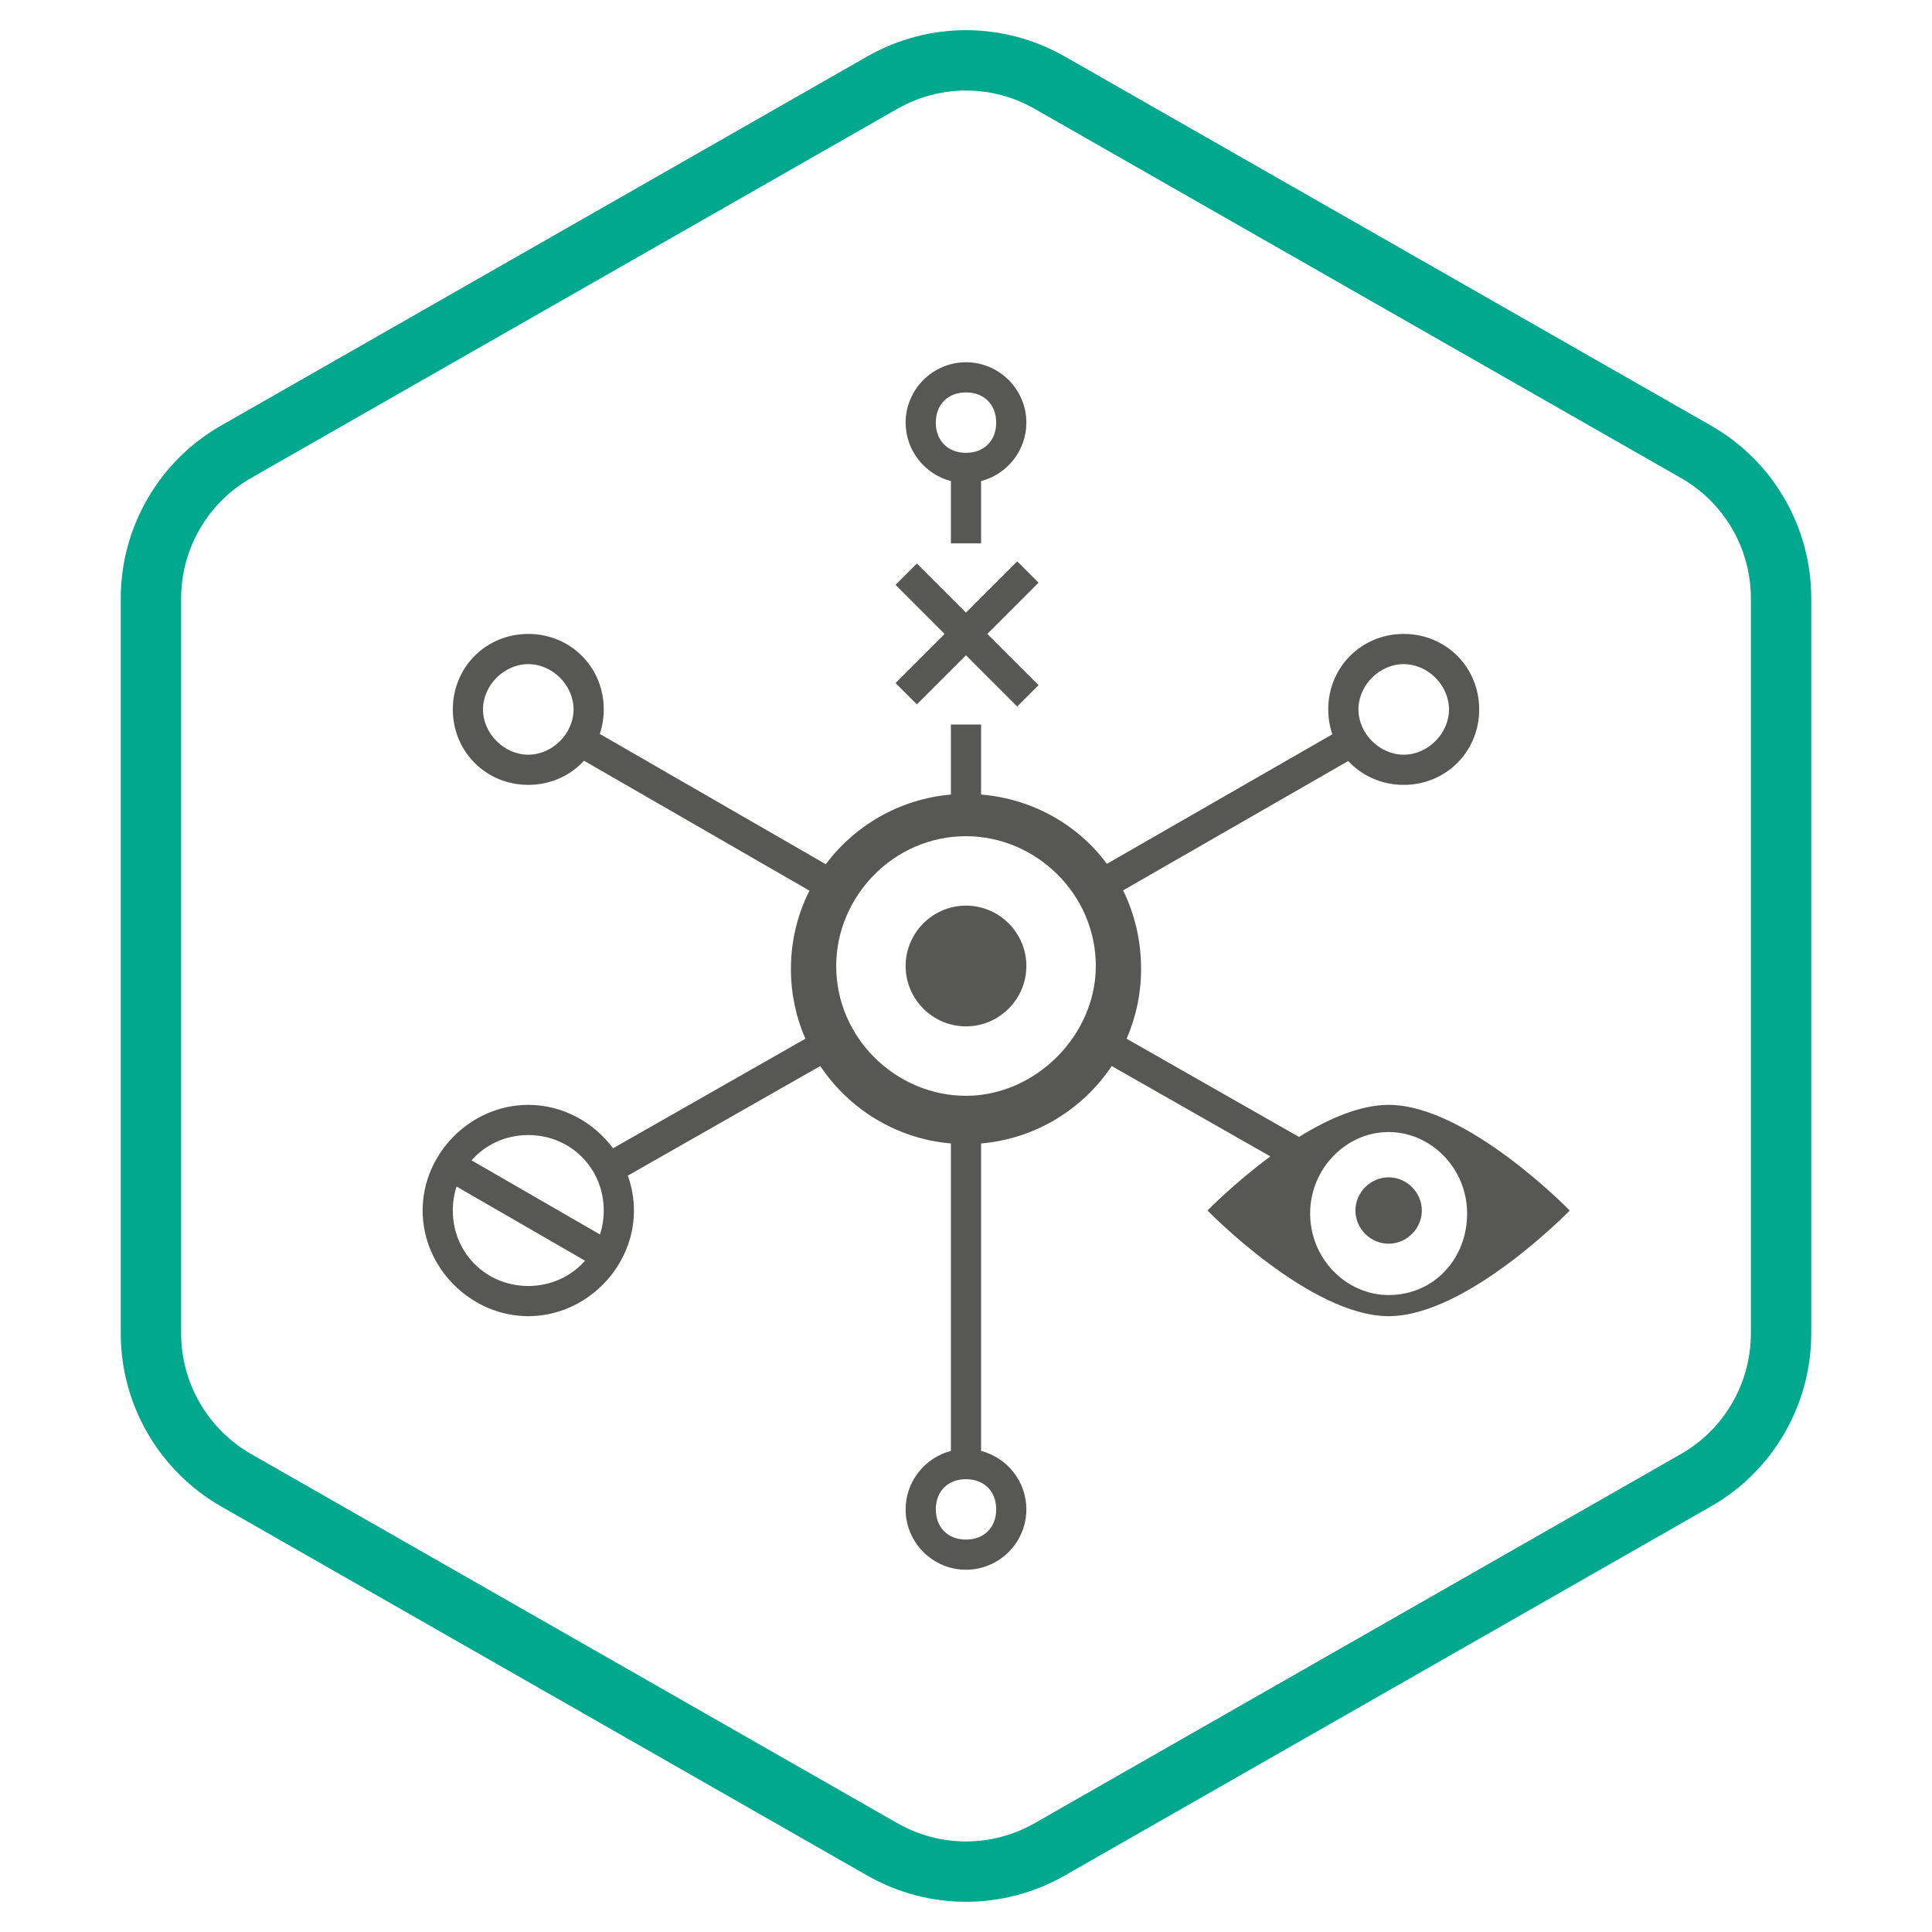 <svg width="96" height="96" viewBox="0 0 96 96" fill="none" xmlns="http://www.w3.org/2000/svg">
<path fill-rule="evenodd" clip-rule="evenodd" d="M85.02 21.15L52.905 2.805C49.86 1.065 46.14 1.065 43.095 2.805L10.98 21.15C7.905 22.905 6 26.19 6 29.73V66.255C6 69.81 7.905 73.08 10.98 74.85L43.095 93.195C46.14 94.935 49.86 94.935 52.905 93.195L85.02 74.85C88.095 73.095 90 69.81 90 66.255V29.73C90 26.175 88.095 22.905 85.02 21.15ZM12.473 72.248C10.324 71.009 9 68.728 9 66.255V29.73C9 27.266 10.329 24.976 12.467 23.756L44.583 5.41C46.706 4.197 49.294 4.197 51.417 5.41L83.532 23.755C85.672 24.977 87 27.253 87 29.73V66.255C87 68.737 85.669 71.025 83.533 72.245L51.417 90.59C49.294 91.803 46.706 91.803 44.583 90.59L12.477 72.25C12.475 72.249 12.474 72.248 12.473 72.248Z" fill="#00A88E"/>
<path fill-rule="evenodd" clip-rule="evenodd" d="M48 18C46.35 18 45 19.35 45 21C45 22.391 45.96 23.569 47.25 23.904V27H48.75V23.904C50.04 23.569 51 22.391 51 21C51 19.35 49.65 18 48 18ZM48 22.5C47.1 22.5 46.5 21.9 46.5 21C46.5 20.1 47.1 19.5 48 19.5C48.9 19.5 49.5 20.1 49.5 21C49.5 21.9 48.9 22.5 48 22.5ZM55.806 44.243L66.993 37.814C67.673 38.547 68.65 39 69.75 39C71.85 39 73.5 37.35 73.5 35.25C73.5 33.15 71.85 31.5 69.75 31.5C67.65 31.5 66 33.15 66 35.25C66 35.685 66.071 36.101 66.202 36.487L55.002 42.924C53.556 40.978 51.31 39.692 48.75 39.481V36H47.25V39.482C44.71 39.7 42.48 41.011 41.033 42.943L29.804 36.469C29.931 36.088 30 35.679 30 35.25C30 33.15 28.35 31.5 26.25 31.5C24.15 31.5 22.5 33.15 22.5 35.25C22.5 37.35 24.15 39 26.25 39C27.357 39 28.339 38.541 29.02 37.8L40.22 44.256C39.631 45.428 39.3 46.751 39.3 48.15C39.3 49.381 39.556 50.553 40.019 51.615L30.463 57.057C29.497 55.758 27.954 54.9 26.25 54.9C23.4 54.9 21 57.3 21 60.15C21 63 23.4 65.4 26.25 65.4C29.1 65.4 31.5 63 31.5 60.15C31.5 59.546 31.392 58.962 31.195 58.417L40.759 52.971C42.19 55.113 44.544 56.586 47.25 56.818V72.096C45.96 72.431 45 73.609 45 75C45 76.65 46.35 78 48 78C49.65 78 51 76.65 51 75C51 73.609 50.04 72.431 48.75 72.096V56.818C51.456 56.586 53.81 55.113 55.24 52.971L63.124 57.461C61.317 58.794 60 60.15 60 60.15C60 60.15 65.1 65.4 69 65.4C72.9 65.4 78 60.15 78 60.15C78 60.15 72.9 54.9 69 54.9C67.573 54.9 65.986 55.602 64.547 56.493L55.981 51.615C56.443 50.553 56.7 49.381 56.7 48.15C56.7 46.729 56.378 45.406 55.806 44.243ZM48 54.45C44.55 54.45 41.55 51.6 41.55 48C41.55 44.55 44.4 41.55 48 41.55C51.45 41.55 54.45 44.4 54.45 48C54.45 51.45 51.45 54.45 48 54.45ZM69 64.35C66.9 64.35 65.1 62.55 65.1 60.3C65.1 58.05 66.9 56.25 69 56.25C71.1 56.25 72.9 58.05 72.9 60.3C72.9 62.55 71.25 64.35 69 64.35ZM69 61.8C69.9 61.8 70.65 61.05 70.65 60.15C70.65 59.25 69.9 58.5 69 58.5C68.1 58.5 67.35 59.25 67.35 60.15C67.35 61.05 68.1 61.8 69 61.8ZM48 45C49.65 45 51 46.35 51 48C51 49.65 49.65 51 48 51C46.35 51 45 49.65 45 48C45 46.35 46.35 45 48 45ZM22.687 58.959C22.565 59.332 22.5 59.732 22.5 60.15C22.5 62.25 24.15 63.9 26.25 63.9C27.384 63.9 28.388 63.418 29.07 62.644L22.687 58.959ZM23.43 57.656L29.813 61.341C29.935 60.968 30 60.568 30 60.15C30 58.05 28.35 56.4 26.25 56.4C25.115 56.4 24.112 56.882 23.43 57.656ZM44.499 33.94L46.939 31.5L44.499 29.061L45.56 28L47.999 30.439L50.545 27.894L51.606 28.954L49.06 31.5L51.606 34.046L50.545 35.106L47.999 32.561L45.56 35L44.499 33.94ZM46.5 75C46.5 75.9 47.1 76.5 48 76.5C48.9 76.5 49.5 75.9 49.5 75C49.5 74.1 48.9 73.5 48 73.5C47.1 73.5 46.5 74.1 46.5 75ZM69.75 37.5C68.55 37.5 67.5 36.45 67.5 35.25C67.5 34.05 68.55 33 69.75 33C70.95 33 72 34.05 72 35.25C72 36.45 70.95 37.5 69.75 37.5ZM24 35.25C24 36.45 25.05 37.5 26.25 37.5C27.45 37.5 28.5 36.45 28.5 35.25C28.5 34.05 27.45 33 26.25 33C25.05 33 24 34.05 24 35.25Z" fill="#575756"/>
</svg>
